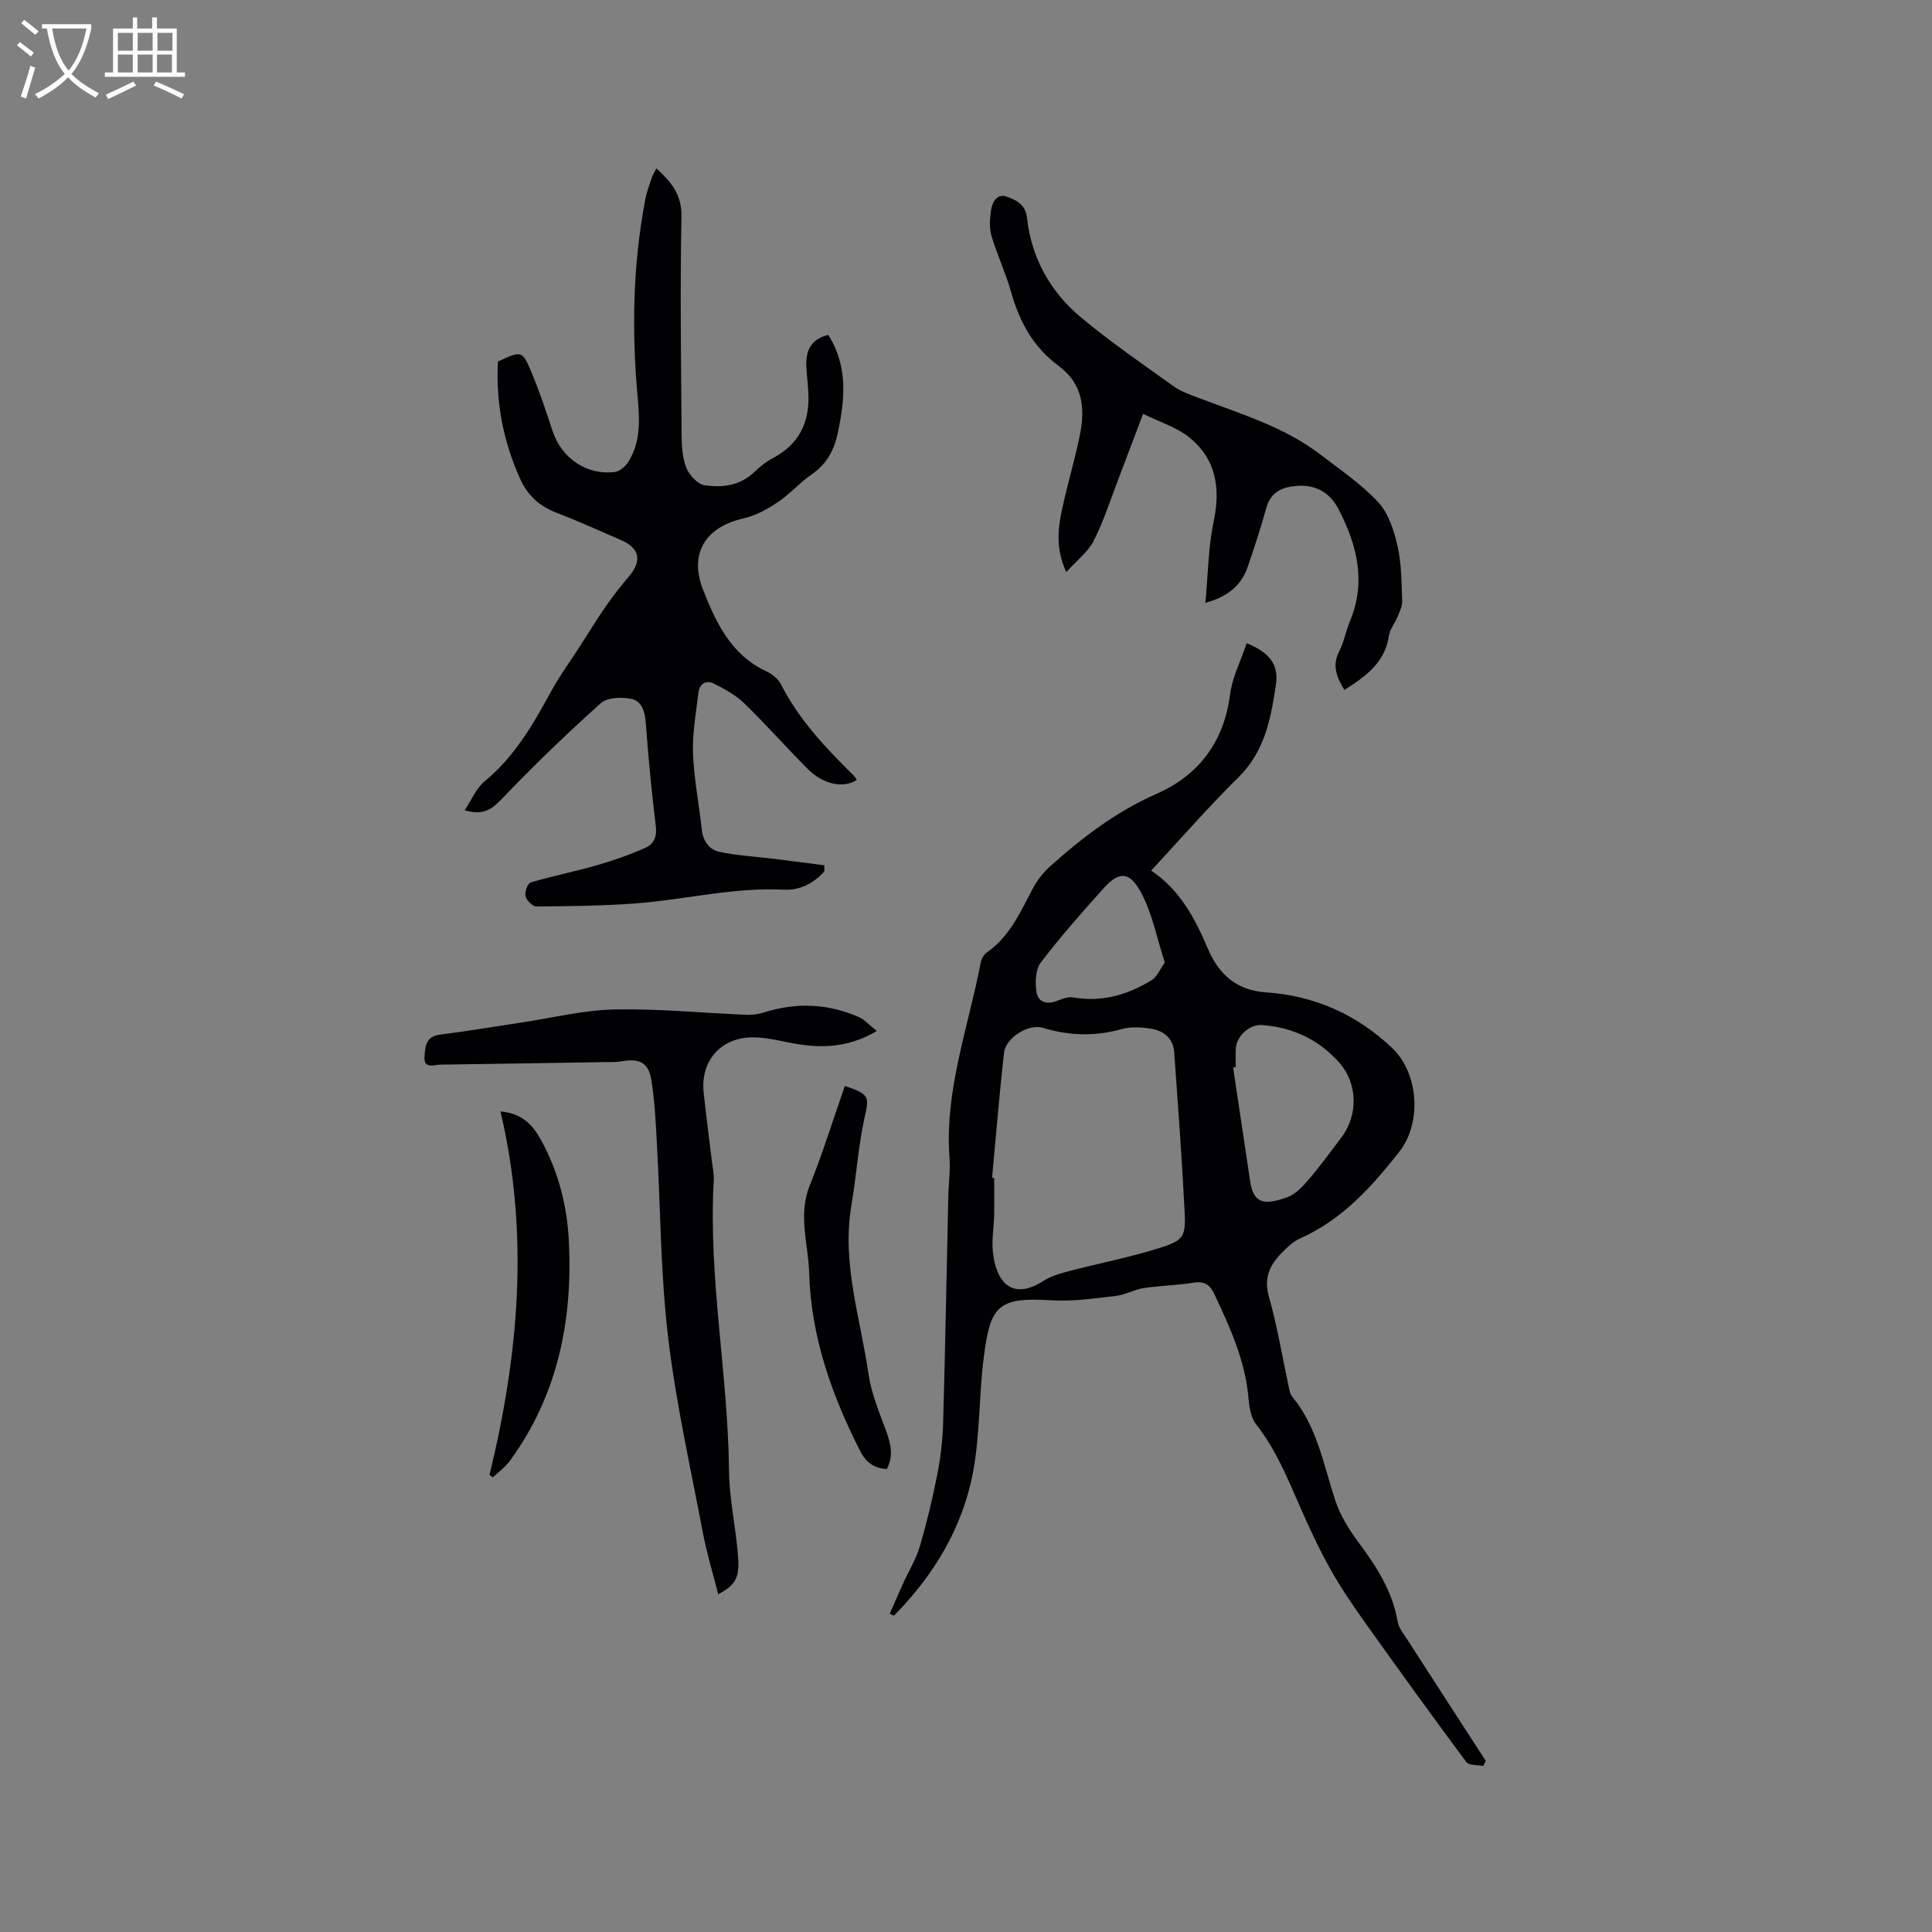 <svg enable-background="new 0 0 400 400" viewBox="0 0 400 400" xmlns="http://www.w3.org/2000/svg"><rect x="0" y="0" width="400" height="400" fill="#808080" stroke="none"/><g fill="#010103"><path d="m258.12 133.17c4.65 1.9 6.65 4.4 6.06 8.46-1.02 6.99-2.27 13.88-7.76 19.29-6.18 6.09-11.89 12.66-18.08 19.32 6.01 4.05 9.08 9.94 11.78 16.26 2.15 5.05 5.74 8.53 11.94 8.95 10.02.67 18.83 4.55 26.18 11.54 5.49 5.22 6.18 15.48 1.47 21.47-5.74 7.3-11.87 14.11-20.62 17.98-1.4.62-2.6 1.82-3.71 2.94-2.5 2.52-3.77 5.22-2.66 9.11 1.71 5.99 2.71 12.19 4.03 18.29.18.82.29 1.79.79 2.39 5.2 6.28 6.48 14.12 8.93 21.53 1.04 3.12 2.89 6.09 4.88 8.75 3.71 4.97 6.95 10.06 8.03 16.32.22 1.26 1.17 2.42 1.9 3.55 5.43 8.43 10.88 16.84 16.33 25.25-.17.35-.34.71-.51 1.06-1.19-.25-2.95-.07-3.5-.8-7.06-9.5-14-19.09-20.86-28.73-2.57-3.61-5.08-7.28-7.25-11.14-2.32-4.13-4.34-8.45-6.24-12.79-2.63-6.01-5.08-12.07-9.21-17.32-1.07-1.36-1.39-3.52-1.55-5.35-.67-7.77-3.83-14.69-7.08-21.59-.86-1.83-2.01-2.71-4.23-2.35-3.45.55-6.97.61-10.42 1.13-1.93.29-3.76 1.39-5.69 1.61-4.47.51-9.01 1.2-13.46.91-11.16-.72-12.58 1.31-13.93 11.8-1 7.76-.77 15.71-2.15 23.38-2.12 11.74-8.11 21.66-16.45 30.12-.29-.13-.59-.26-.88-.39.92-2.08 1.82-4.17 2.76-6.25 1.16-2.56 2.69-5.02 3.47-7.69 1.46-4.94 2.66-9.98 3.65-15.04.69-3.5 1.09-7.11 1.19-10.68.44-15.68.72-31.36 1.07-47.03.06-2.54.44-5.1.25-7.62-1.07-14.06 3.91-27.13 6.47-40.6.14-.75.68-1.63 1.31-2.06 4.74-3.31 6.91-8.4 9.5-13.26.92-1.72 2.21-3.35 3.67-4.64 6.64-5.92 13.59-11.24 21.92-14.9 8.6-3.79 13.93-10.64 15.19-20.45.46-3.63 2.26-7.12 3.47-10.73zm-52.72 110.66c.15.02.3.04.44.06 0 2.54.04 5.08-.01 7.62-.06 2.54-.52 5.11-.27 7.61.63 6.35 3.99 10.27 10.52 6.05 1.55-1 3.46-1.52 5.27-2 6.24-1.63 12.59-2.86 18.73-4.79 5.01-1.57 5.44-2.36 5.18-7.58-.55-10.99-1.37-21.96-2.15-32.94-.2-2.83-2.13-4.43-4.7-4.86-2.04-.34-4.32-.47-6.27.08-5.5 1.55-10.83 1.35-16.25-.28-2.98-.9-7.68 2.08-8.02 5.16-.96 8.61-1.67 17.25-2.47 25.87zm50.45-22.9c-.18.03-.37.05-.55.08 1.17 7.82 2.36 15.64 3.51 23.47.69 4.69 2.82 5.12 7.67 3.41 1.67-.59 3.14-2.13 4.35-3.54 2.41-2.8 4.58-5.81 6.82-8.75 3.6-4.71 3.5-11.3-.46-15.7-4.2-4.68-9.57-7.21-15.85-7.67-2.65-.19-5.32 2.23-5.48 4.89-.08 1.27-.01 2.54-.01 3.81zm-14.69-21.64c-1.61-4.99-2.54-9.86-4.71-14.1-2.2-4.31-4.35-5.3-7.91-1.34-4.51 5.02-8.98 10.08-13.06 15.44-1.1 1.44-1.19 4.09-.89 6.05.34 2.27 2.25 2.69 4.4 1.83 1-.4 2.18-.84 3.17-.67 5.94 1.05 11.29-.52 16.26-3.56 1.14-.69 1.74-2.26 2.74-3.65z"/><path d="m170.67 180.42c-2.21 2.46-5.08 3.95-8.34 3.78-10.48-.54-20.62 2.1-30.96 2.86-6.76.49-13.55.56-20.32.61-.79.01-2.04-1.25-2.25-2.12-.21-.85.44-2.66 1.07-2.85 4.54-1.35 9.2-2.26 13.75-3.57 3.41-.98 6.79-2.18 10.04-3.62 1.68-.74 2.39-2.26 2.12-4.45-.87-7.05-1.54-14.12-2.06-21.2-.18-2.46-.74-4.75-3.17-5.2-1.98-.37-4.85-.25-6.18.94-7 6.29-13.8 12.82-20.3 19.62-2.11 2.21-3.85 3.73-7.86 2.53 1.42-2.13 2.36-4.52 4.09-5.95 6.15-5.06 10.01-11.68 13.72-18.51 1.8-3.32 4.06-6.39 6.1-9.57 1.77-2.74 3.46-5.53 5.32-8.21 1.5-2.16 3.14-4.24 4.84-6.25 2.68-3.17 2.14-5.78-1.68-7.43-4.47-1.93-8.9-3.96-13.45-5.7-3.51-1.34-5.97-3.66-7.45-6.96-3.49-7.75-5.08-15.88-4.6-24.32 4.89-2.29 5.03-2.34 7.01 2.41 1.62 3.9 2.97 7.92 4.28 11.94 1.83 5.62 7.02 9.24 12.89 8.52 1.03-.13 2.23-1.16 2.82-2.11 2.55-4.09 2.35-8.62 1.93-13.23-1.25-13.78-1.03-27.52 1.58-41.15.3-1.55.88-3.05 1.38-4.55.19-.57.54-1.08.92-1.81 3.08 2.81 5.27 5.42 5.18 10.01-.3 15.05-.08 30.11.03 45.17.02 2.31.16 4.78 1 6.87.61 1.5 2.35 3.34 3.8 3.55 3.66.54 7.36.08 10.31-2.79 1.12-1.09 2.41-2.11 3.79-2.84 5.3-2.77 7.53-7.21 7.36-13.01-.06-2.01-.35-4.01-.44-6.02-.15-3.19.96-5.59 4.53-6.48 4.11 6.41 3.47 13.27 2.01 20.21-.74 3.52-2.25 6.49-5.38 8.64-2.52 1.73-4.59 4.13-7.13 5.83-2.13 1.43-4.54 2.75-7.01 3.31-7.89 1.77-11.37 7.25-8.39 14.81 2.68 6.8 5.8 13.48 13.1 16.86 1.18.55 2.44 1.56 3.02 2.69 3.71 7.31 9.23 13.14 14.97 18.8.29.28.49.65.74.98-2.72 1.82-6.95.98-10.15-2.24-4.47-4.48-8.66-9.24-13.2-13.64-1.75-1.7-4.04-2.93-6.25-4.05-1.63-.82-2.99.07-3.2 1.88-.5 4.19-1.27 8.41-1.12 12.59.19 5.27 1.26 10.5 1.82 15.77.26 2.42 1.57 4.16 3.7 4.61 3.67.77 7.46.97 11.2 1.43 3.49.43 6.98.89 10.47 1.34-.01.42-.01.85 0 1.27z"/><path d="m278.34 142.84c-1.56-2.57-2.61-4.99-1.07-8 1-1.96 1.39-4.22 2.24-6.27 3.39-8.18 1.44-15.81-2.4-23.19-1.82-3.5-4.85-5.16-8.93-4.76-3 .3-5.14 1.41-6.02 4.59-1.12 4.07-2.45 8.1-3.82 12.1-1.28 3.72-3.85 6.14-8.78 7.51.57-6.03.6-11.54 1.71-16.81 1.47-6.96.52-13-5.11-17.51-2.55-2.04-5.93-3.06-9.49-4.82-1.84 4.85-3.49 9.26-5.18 13.67-1.63 4.24-3.01 8.61-5.06 12.63-1.17 2.3-3.47 4.02-5.67 6.47-2.33-5.07-1.68-9.32-.76-13.51 1.09-4.96 2.55-9.83 3.56-14.8 1.13-5.54.7-10.66-4.46-14.45-5.13-3.76-8.02-9.06-9.74-15.16-1.12-3.96-2.9-7.73-4.08-11.68-.47-1.58-.36-3.44-.13-5.12.23-1.72 1.2-3.74 3.19-3.04 1.85.65 3.97 1.49 4.29 4.4.91 8.35 4.85 15.37 11.23 20.67 6.1 5.07 12.66 9.6 19.13 14.22 1.59 1.14 3.57 1.79 5.43 2.5 8.6 3.27 17.49 5.91 24.94 11.62 4.12 3.16 8.5 6.12 11.99 9.89 2.13 2.3 3.27 5.86 3.99 9.05.84 3.68.82 7.57.97 11.38.04 1.06-.52 2.19-.94 3.23-.56 1.36-1.62 2.62-1.82 4.01-.83 5.59-4.85 8.41-9.21 11.18z"/><path d="m181.53 213.46c-6.25 3.7-12.16 3.6-18.23 2.38-2.38-.48-4.79-1.03-7.2-1.07-6.71-.11-11.11 4.76-10.42 11.36.5 4.74 1.13 9.47 1.7 14.2.16 1.37.47 2.75.39 4.11-1.13 20.18 2.97 40.07 3.17 60.19.06 5.99 1.5 11.96 1.89 17.96.28 4.24-.71 5.64-4.13 7.49-1.09-4.33-2.35-8.42-3.15-12.61-2.56-13.52-5.61-27-7.23-40.64-1.57-13.22-1.56-26.61-2.31-39.93-.25-4.43-.43-8.89-1.15-13.26-.61-3.71-2.44-4.54-6.17-3.9-1.24.21-2.53.14-3.79.16-11.23.18-22.46.38-33.7.52-1.3.02-3.46.94-3.31-1.53.12-1.93.13-4.3 3.17-4.68 5.67-.71 11.31-1.67 16.97-2.52 6.39-.96 12.77-2.56 19.18-2.69 9.14-.19 18.29.73 27.45 1.11 1.19.05 2.46-.16 3.6-.52 6.64-2.1 13.16-1.8 19.51.96 1.27.57 2.26 1.73 3.76 2.91z"/><path d="m101.35 305.35c6.03-24.79 8.29-49.72 2.27-75.24 4.66.42 6.76 2.96 8.41 5.95 3.58 6.51 5.39 13.57 5.75 20.95.81 16.41-2.31 31.82-12.17 45.38-.96 1.33-2.37 2.33-3.57 3.49-.23-.18-.46-.36-.69-.53z"/><path d="m174.91 224.84c5.19 1.71 5.03 2.31 4.12 6.39-1.34 6.05-1.73 12.3-2.77 18.42-2.01 11.96 1.89 23.3 3.56 34.86.58 4.01 2.23 7.9 3.64 11.75.98 2.69 1.57 5.24.14 7.89-2.61-.15-4.28-1.34-5.48-3.68-5.94-11.63-10.23-23.85-10.59-36.9-.16-5.94-2.34-11.95.08-18.02 2.7-6.74 4.86-13.69 7.3-20.71z"/></g><path d="m6.4 11.7c-1-.8-1.9-1.6-2.9-2.3l.6-.7c.9.7 1.9 1.4 2.9 2.2zm-2.1 8.3c.7-2.1 1.4-4.2 2-6.4.2.1.6.3 1 .4-.7 2.3-1.3 4.4-1.9 6.4zm3-12.8c-1.1-.9-2.1-1.7-2.9-2.4l.6-.7c1 .8 2 1.5 3 2.4zm1.4-1.3v-.9h10.2v.9c-.9 4.2-2.3 7.3-4.1 9.4 1.3 1.4 3.2 2.7 5.7 4-.2.2-.4.5-.7.9-2.5-1.4-4.4-2.7-5.7-4.2-1.4 1.5-3.5 3-6.1 4.4 0 0 0 0-.1-.1-.3-.4-.5-.7-.7-.8 2.7-1.3 4.7-2.8 6.2-4.2-1.8-2.2-3-5.3-3.7-9.4zm9.2 0h-7.1c.6 3.8 1.7 6.7 3.4 8.7 1.7-2 2.9-4.8 3.7-8.7z" fill="#fcfbfa"/><path d="m31.6 3.6h.9v2.3h4.1v9.1h1.7v.9h-16.6v-.9h1.7v-9.1h4.1v-2.3h.9v2.3h3.1v-2.3zm-4 13.3.6.8c-1.9.9-3.8 1.9-5.8 2.8-.2-.3-.3-.6-.5-.9 2-.9 3.9-1.8 5.7-2.7zm-3.2-10.1v3.7h3.1v-3.7zm0 4.5v3.7h3.1v-3.7zm4.1-4.5v3.7h3.1v-3.7zm0 4.5v3.7h3.1v-3.7zm9.1 9.1c-2.1-1.1-4.1-2-5.8-2.7l.5-.8c2.2.9 4.1 1.8 5.8 2.6zm-1.9-13.6h-3.1v3.7h3.1zm-3.2 4.5v3.7h3.1v-3.7z" fill="#fcfbfa"/></svg>